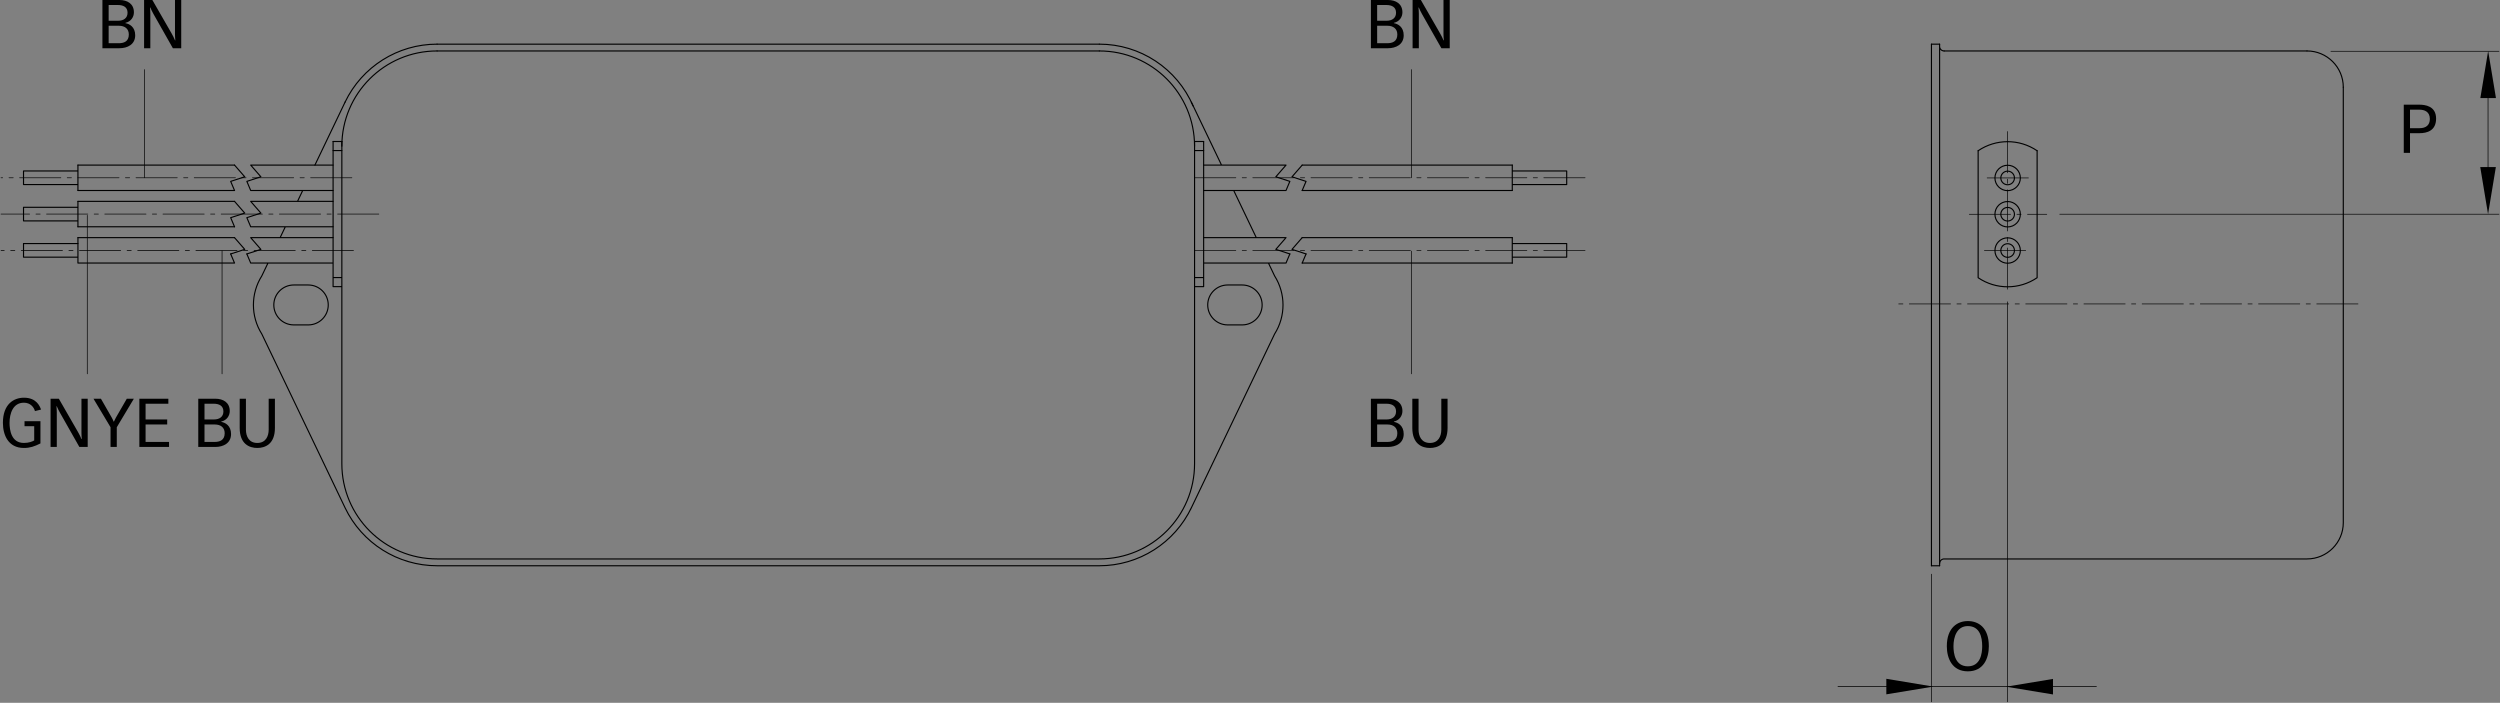 <?xml version="1.0" encoding="utf-8"?>
<!-- Generator: Adobe Illustrator 15.0.0, SVG Export Plug-In . SVG Version: 6.00 Build 0)  -->
<!DOCTYPE svg PUBLIC "-//W3C//DTD SVG 1.1//EN" "http://www.w3.org/Graphics/SVG/1.1/DTD/svg11.dtd">
<svg version="1.1" id="Ebene_1" xmlns="http://www.w3.org/2000/svg" xmlns:xlink="http://www.w3.org/1999/xlink" x="0px" y="0px"
	 width="663.848px" height="186.628px" viewBox="-215.762 -57.101 663.848 186.628"
	 enable-background="new -215.762 -57.101 663.848 186.628" xml:space="preserve">
<rect x="-215.762" y="-57.101" width="663.848" height="186.628" fill="#808080" stroke="none"/>
<path fill="#FFFFFF" d="M287.68,23.612h122.701H287.68z"/>
<line fill="none" stroke="#000000" stroke-width="0.18" stroke-linecap="round" stroke-dasharray="10.96,1.686,1.124,1.686" x1="410.381" y1="23.612" x2="287.68" y2="23.612"/>
<path fill="#FFFFFF" d="M331.183-0.224h116.631H331.183z"/>
<g>
	<g>
		<defs>
			<rect id="SVGID_1_" x="-215.762" y="-45.826" width="663.848" height="175.354"/>
		</defs>
		<clipPath id="SVGID_2_">
			<use xlink:href="#SVGID_1_"  overflow="visible"/>
		</clipPath>
		
			<line clip-path="url(#SVGID_2_)" fill="none" stroke="#000000" stroke-width="0.18" stroke-linecap="round" x1="331.183" y1="-0.224" x2="447.813" y2="-0.224"/>
	</g>
</g>
<path fill="#FFFFFF" d="M403.183-43.49h44.631H403.183z"/>
<g>
	<g>
		<defs>
			<rect id="SVGID_3_" x="-215.762" y="-45.826" width="663.848" height="175.354"/>
		</defs>
		<clipPath id="SVGID_4_">
			<use xlink:href="#SVGID_3_"  overflow="visible"/>
		</clipPath>
		
			<line clip-path="url(#SVGID_4_)" fill="none" stroke="#000000" stroke-width="0.18" stroke-linecap="round" x1="403.183" y1="-43.49" x2="447.813" y2="-43.49"/>
	</g>
</g>
<path fill="#FFFFFF" d="M444.907-8.335v-27.901V-8.335z"/>
<line fill="none" stroke="#000000" stroke-width="0.18" stroke-linecap="round" x1="444.91" y1="-8.335" x2="444.91" y2="-36.239"/>
<path fill="#FFFFFF" d="M297.113,129.258V95.361V129.258z"/>
<line fill="none" stroke="#000000" stroke-width="0.18" stroke-linecap="round" x1="297.113" y1="95.361" x2="297.113" y2="129.258"/>
<path fill="#FFFFFF" d="M317.34,129.258V23.045V129.258z"/>
<line fill="none" stroke="#000000" stroke-width="0.18" stroke-linecap="round" x1="317.34" y1="23.042" x2="317.34" y2="129.258"/>
<path fill="#FFFFFF" d="M272.284,125.227h68.643H272.284z"/>
<line fill="none" stroke="#000000" stroke-width="0.18" stroke-linecap="round" x1="272.284" y1="125.227" x2="340.927" y2="125.227"/>
<polygon points="447.014,-31.052 442.865,-31.052 444.939,-43.57 "/>
<polygon points="442.842,-12.731 446.984,-12.731 444.913,-0.215 "/>
<polygon points="285.131,123.146 285.131,127.271 297.6,125.215 "/>
<polygon points="329.387,127.304 329.387,123.179 316.927,125.244 "/>
<g>
	<g>
		<defs>
			<rect id="SVGID_5_" x="-215.762" y="-45.826" width="663.848" height="175.354"/>
		</defs>
		<clipPath id="SVGID_6_">
			<use xlink:href="#SVGID_5_"  overflow="visible"/>
		</clipPath>
		
			<path clip-path="url(#SVGID_6_)" fill="none" stroke="#000000" stroke-width="0.3" stroke-linecap="round" stroke-linejoin="round" stroke-miterlimit="500" d="
			M130.02-13.261h55.789 M130.02-6.521h55.789 M130.02,6.004h55.789 M130.02,12.751h55.789 M101.059-28.948
			c-4.274-9.97-14.07-16.428-24.916-16.428 M101.439-18.281c0-13.967-11.325-25.289-25.296-25.289 M-99.698-43.57
			c-13.964,0-25.293,11.322-25.293,25.289 M297.113,93.129V-45.376 M299.278,93.129V-45.376 M406.473-33.938
			c0-5.322-4.318-9.633-9.639-9.633 M299.278-44.777c0,0.667,0.539,1.207,1.204,1.207 M-99.698-45.376
			c-10.431,0-19.932,5.985-24.435,15.39"/>
	</g>
	<g>
		<defs>
			<rect id="SVGID_7_" x="-215.762" y="-45.826" width="663.848" height="175.354"/>
		</defs>
		<clipPath id="SVGID_8_">
			<use xlink:href="#SVGID_7_"  overflow="visible"/>
		</clipPath>
		
			<path clip-path="url(#SVGID_8_)" fill="none" stroke="#000000" stroke-width="0.18" stroke-linecap="round" stroke-linejoin="round" stroke-miterlimit="500" stroke-dasharray="10.96,1.686,1.124,1.686" d="
			M101.442-9.894h103.772 M101.442,9.379h103.772"/>
	</g>
	<g>
		<defs>
			<rect id="SVGID_9_" x="-215.762" y="-45.826" width="663.848" height="175.354"/>
		</defs>
		<clipPath id="SVGID_10_">
			<use xlink:href="#SVGID_9_"  overflow="visible"/>
		</clipPath>
		
			<path clip-path="url(#SVGID_10_)" fill="none" stroke="#000000" stroke-width="0.3" stroke-linecap="round" stroke-linejoin="round" stroke-miterlimit="500" d="
			M-132.143-13.261l8.013-16.726 M76.146-43.573H-99.698 M122.694,16.163l-1.632-3.412 M101.442,19.015h2.41 M103.852,16.603h-2.41
			 M110.233,18.574h3.858 M125.729,12.751h-21.876 M110.233,29.174h3.858 M122.694,31.585c2.977-4.709,2.977-10.709,0-15.422
			 M110.233,18.574c-2.925,0-5.298,2.373-5.298,5.301c0,2.925,2.373,5.298,5.298,5.298 M114.091,29.174
			c2.921,0,5.294-2.373,5.294-5.298c0-2.928-2.373-5.301-5.294-5.301 M-146.244,16.163l1.635-3.412 M-149.195,12.751h21.879
			 M-124.989,19.015h-2.325 M-127.313,16.603h2.325 M-133.898,18.574h-3.855 M-133.898,29.174h-3.855 M-146.244,16.163
			c-2.969,4.712-2.969,10.712,0,15.422 M-133.898,29.174c2.925,0,5.298-2.373,5.298-5.298c0-2.928-2.373-5.301-5.298-5.301
			 M-137.756,18.574c-2.925,0-5.298,2.373-5.298,5.301c0,2.925,2.373,5.298,5.298,5.298 M-195.065,11.186h-14.451 M-153.486,12.751
			h-41.58 M-150.212,10.333l1.02,2.418 M-154.508,10.333l1.02,2.418 M-195.065,6.007v6.744 M-209.516,7.57v3.615 M103.852-19.529
			v38.544 M126.744,10.333l-1.02,2.418 M131.044,10.333l-1.024,2.418 M-127.313-19.529v38.544 M101.442-19.529v38.544
			 M76.146,93.129c10.5,0,20.055-6.062,24.523-15.563 M76.146,91.318c13.972,0,25.296-11.32,25.296-25.289 M-124.989,66.029
			c0,13.969,11.329,25.289,25.293,25.289 M-124.133,77.736c4.503,9.404,14.004,15.393,24.435,15.393 M-99.698,93.129H76.143
			 M-99.698,91.318H76.143 M-124.989-19.529v85.559 M101.442,66.029v-84.311 M-146.244,31.585l22.113,46.151 M122.694,31.585
			L100.32,78.296"/>
	</g>
	<g>
		<defs>
			<rect id="SVGID_11_" x="-215.762" y="-45.826" width="663.848" height="175.354"/>
		</defs>
		<clipPath id="SVGID_12_">
			<use xlink:href="#SVGID_11_"  overflow="visible"/>
		</clipPath>
		
			<path clip-path="url(#SVGID_12_)" fill="none" stroke="#000000" stroke-width="0.18" stroke-linecap="round" stroke-linejoin="round" stroke-miterlimit="500" stroke-dasharray="10.96,1.686,1.124,1.686" d="
			M-122.321-9.894h-93.174 M-121.886,9.382h-93.609"/>
	</g>
	<g>
		<defs>
			<rect id="SVGID_13_" x="-215.762" y="-45.826" width="663.848" height="175.354"/>
		</defs>
		<clipPath id="SVGID_14_">
			<use xlink:href="#SVGID_13_"  overflow="visible"/>
		</clipPath>
		
			<path clip-path="url(#SVGID_14_)" fill="none" stroke="#000000" stroke-width="0.3" stroke-linecap="round" stroke-linejoin="round" stroke-miterlimit="500" d="
			M-153.486-13.261h-41.58 M-153.486-6.521h-41.58 M-153.486,6.007h-41.58 M-153.486-3.628h-41.58 M-153.486,3.116h-41.58"/>
	</g>
	<g>
		<defs>
			<rect id="SVGID_15_" x="-215.762" y="-45.826" width="663.848" height="175.354"/>
		</defs>
		<clipPath id="SVGID_16_">
			<use xlink:href="#SVGID_15_"  overflow="visible"/>
		</clipPath>
		
			<line clip-path="url(#SVGID_16_)" fill="none" stroke="#000000" stroke-width="0.18" stroke-linecap="round" stroke-linejoin="round" stroke-miterlimit="500" stroke-dasharray="10.96,1.686,1.124,1.686" x1="-115.163" y1="-0.256" x2="-215.496" y2="-0.256"/>
	</g>
	<g>
		<defs>
			<rect id="SVGID_17_" x="-215.762" y="-45.826" width="663.848" height="175.354"/>
		</defs>
		<clipPath id="SVGID_18_">
			<use xlink:href="#SVGID_17_"  overflow="visible"/>
		</clipPath>
		
			<path clip-path="url(#SVGID_18_)" fill="none" stroke="#000000" stroke-width="0.3" stroke-linecap="round" stroke-linejoin="round" stroke-miterlimit="500" d="
			M300.482,91.318c-0.665,0-1.204,0.545-1.204,1.207 M396.834,91.318h-96.352 M297.113,93.129h2.165 M396.834,91.318
			c5.32,0,9.639-4.307,9.639-9.633 M406.473,81.686V-33.938 M101.439-19.529h2.41 M103.852-17.117h-2.41 M125.729-13.261
			l-2.707,3.107 M123.021-10.154l3.727,1.216 M126.744-8.938l-1.02,2.417 M130.02-13.261l-2.705,3.107 M127.312-10.154l3.729,1.216
			 M131.044-8.938l-1.024,2.417 M125.729-13.261h-21.876 M125.729-6.521h-21.876 M125.729,6.004l-2.707,3.111 M123.021,9.116
			l3.727,1.217 M130.02,6.004l-2.705,3.111 M127.312,9.116l3.729,1.217 M125.729,6.004h-21.876 M117.831,6.004l-5.996-12.526
			 M108.601-13.261l-8.013-16.726 M-124.955-19.529h-2.358 M-127.316-17.117h2.325 M-136.76-3.628l1.38-2.893 M-149.195-13.261
			h21.879 M-149.195-6.521h21.879 M-149.195-13.261l2.706,3.107 M-146.487-10.154l-3.725,1.216 M-150.212-8.938l1.02,2.417
			 M-153.486-13.261l2.71,3.107 M-150.776-10.154l-3.729,1.216 M-154.508-8.938l1.02,2.417 M-149.195-3.628h21.879 M-141.383,6.007
			l1.386-2.892 M-149.195,6.007h21.879 M-149.195,6.007l2.706,3.108 M-146.487,9.116l-3.725,1.217 M-153.486,6.007l2.71,3.108
			 M-150.776,9.116l-3.729,1.217 M-149.195,3.116h21.879 M-146.487-0.519l-3.725,1.216 M-150.212,0.697l1.02,2.418 M-150.776-0.519
			l-3.729,1.216 M-154.508,0.697l1.02,2.418 M-149.195-3.628l2.706,3.11 M-153.486-3.628l2.71,3.11 M-195.068-13.261v6.74
			 M-209.516-11.695v3.612 M-195.068-11.695h-14.448 M-195.068-8.083h-14.448 M-195.068,7.57h-14.448 M-209.516-2.063v3.615
			 M-195.068-2.063h-14.448 M-195.068,1.553h-14.448 M-195.068-3.628v6.744"/>
	</g>
	<g>
		<defs>
			<rect id="SVGID_19_" x="-215.762" y="-45.826" width="663.848" height="175.354"/>
		</defs>
		<clipPath id="SVGID_20_">
			<use xlink:href="#SVGID_19_"  overflow="visible"/>
		</clipPath>
		
			<line clip-path="url(#SVGID_20_)" fill="none" stroke="#000000" stroke-width="0.18" stroke-linecap="round" stroke-linejoin="round" stroke-miterlimit="500" stroke-dasharray="10.96,1.686,1.124,1.686" x1="317.346" y1="-22.172" x2="317.346" y2="20.984"/>
	</g>
	<g>
		<defs>
			<rect id="SVGID_21_" x="-215.762" y="-45.826" width="663.848" height="175.354"/>
		</defs>
		<clipPath id="SVGID_22_">
			<use xlink:href="#SVGID_21_"  overflow="visible"/>
		</clipPath>
		
			<path clip-path="url(#SVGID_22_)" fill="none" stroke="#000000" stroke-width="0.3" stroke-linecap="round" stroke-linejoin="round" stroke-miterlimit="500" d="
			M319.153-0.215c0-0.995-0.812-1.806-1.808-1.806s-1.811,0.812-1.811,1.806c0,0.996,0.814,1.806,1.811,1.806
			S319.153,0.781,319.153-0.215z M185.806,7.573h14.452 M320.721-0.215c0-1.862-1.515-3.371-3.375-3.371
			c-1.863,0-3.375,1.509-3.375,3.371c0,1.86,1.512,3.372,3.375,3.372C319.206,3.157,320.721,1.645,320.721-0.215z M309.512,16.645
			c4.729,3.214,10.934,3.214,15.659,0 M185.806,11.188h14.452 M325.171-17.077v33.722 M309.512-17.077v33.722 M320.721,9.419
			c0-1.86-1.515-3.369-3.375-3.369c-1.863,0-3.375,1.509-3.375,3.369c0,1.865,1.512,3.375,3.375,3.375
			C319.206,12.794,320.721,11.284,320.721,9.419z M319.153,9.419c0-0.996-0.812-1.803-1.808-1.803s-1.811,0.807-1.811,1.803
			c0,0.999,0.814,1.808,1.811,1.808S319.153,10.418,319.153,9.419z M185.806,6.007v6.747 M200.258,7.573v3.615"/>
	</g>
	<g>
		<defs>
			<rect id="SVGID_23_" x="-215.762" y="-45.826" width="663.848" height="175.354"/>
		</defs>
		<clipPath id="SVGID_24_">
			<use xlink:href="#SVGID_23_"  overflow="visible"/>
		</clipPath>
		
			<path clip-path="url(#SVGID_24_)" fill="none" stroke="#000000" stroke-width="0.18" stroke-linecap="round" stroke-linejoin="round" stroke-miterlimit="500" stroke-dasharray="10.96,1.686,1.124,1.686" d="
			M311.176,9.422h12.132 M307.162-0.211h20.578"/>
	</g>
	<g>
		<defs>
			<rect id="SVGID_25_" x="-215.762" y="-45.826" width="663.848" height="175.354"/>
		</defs>
		<clipPath id="SVGID_26_">
			<use xlink:href="#SVGID_25_"  overflow="visible"/>
		</clipPath>
		
			<path clip-path="url(#SVGID_26_)" fill="none" stroke="#000000" stroke-width="0.3" stroke-linecap="round" stroke-linejoin="round" stroke-miterlimit="500" d="
			M185.806-13.261v6.74 M185.806-11.695h14.452 M185.806-8.083h14.452 M200.258-11.695v3.612"/>
	</g>
	<g>
		<defs>
			<rect id="SVGID_27_" x="-215.762" y="-45.826" width="663.848" height="175.354"/>
		</defs>
		<clipPath id="SVGID_28_">
			<use xlink:href="#SVGID_27_"  overflow="visible"/>
		</clipPath>
		
			<line clip-path="url(#SVGID_28_)" fill="none" stroke="#000000" stroke-width="0.18" stroke-linecap="round" stroke-linejoin="round" stroke-miterlimit="500" stroke-dasharray="10.96,1.686,1.124,1.686" x1="322.865" y1="-9.848" x2="311.85" y2="-9.848"/>
	</g>
	<g>
		<defs>
			<rect id="SVGID_29_" x="-215.762" y="-45.826" width="663.848" height="175.354"/>
		</defs>
		<clipPath id="SVGID_30_">
			<use xlink:href="#SVGID_29_"  overflow="visible"/>
		</clipPath>
		
			<path clip-path="url(#SVGID_30_)" fill="none" stroke="#000000" stroke-width="0.3" stroke-linecap="round" stroke-linejoin="round" stroke-miterlimit="500" d="
			M297.113-45.376h2.165 M76.146-45.376H-99.698 M325.171-17.074c-4.726-3.208-10.931-3.208-15.659,0 M396.834-43.57h-96.352
			 M320.721-9.845c0-1.865-1.515-3.375-3.375-3.375c-1.863,0-3.375,1.51-3.375,3.375c0,1.857,1.512,3.369,3.375,3.369
			C319.206-6.476,320.721-7.991,320.721-9.845z M319.153-9.845c0-0.999-0.812-1.812-1.808-1.812s-1.811,0.813-1.811,1.812
			c0,0.996,0.814,1.806,1.811,1.806S319.153-8.849,319.153-9.845z"/>
	</g>
	<g>
		<defs>
			<rect id="SVGID_31_" x="-215.762" y="-45.826" width="663.848" height="175.354"/>
		</defs>
		<clipPath id="SVGID_32_">
			<use xlink:href="#SVGID_31_"  overflow="visible"/>
		</clipPath>
		
			<path clip-path="url(#SVGID_32_)" fill="none" stroke="#000000" stroke-width="0.18" stroke-linecap="round" stroke-linejoin="round" stroke-miterlimit="500" d="
			M-192.587,42.17V0.085 M159.002,9.577V42.17 M159.002-38.621v28.727 M-156.798,42.17V9.472 M-177.392-9.894v-28.727"/>
	</g>
</g>
<g>
	<path d="M-188.567-57.101h4.534c2.067,0,3.831,0.99,3.831,3.274c0,1.242-0.773,2.445-2.25,2.789v0.091
		c1.044,0.179,2.591,0.971,2.591,3.218c0,2.43-2.033,3.438-4.208,3.438h-4.497V-57.101z M-186.911-51.596h2.534
		c1.405,0,2.484-0.684,2.484-2.124c0-1.512-1.134-2.052-2.59-2.052h-2.429V-51.596z M-186.911-45.623h2.66
		c1.351,0,2.697-0.432,2.697-2.319c0-1.531-1.077-2.319-2.625-2.319h-2.732V-45.623z"/>
	<path d="M-177.498-57.101h2.193l5.146,8.94c0.27,0.469,0.702,1.33,0.863,1.761h0.091c-0.037-0.431-0.091-1.043-0.091-1.601v-9.1
		h1.657v12.81h-2.213l-5.128-9.048c-0.27-0.467-0.702-1.332-0.863-1.764h-0.091c0.037,0.432,0.091,1.044,0.091,1.603v9.209h-1.657
		v-12.81H-177.498z"/>
</g>
<g>
	<path d="M148.268-57.101h4.535c2.068,0,3.832,0.99,3.832,3.274c0,1.242-0.773,2.445-2.25,2.789v0.091
		c1.043,0.179,2.59,0.971,2.59,3.218c0,2.43-2.033,3.438-4.207,3.438h-4.5V-57.101L148.268-57.101z M149.926-51.596h2.537
		c1.4,0,2.481-0.684,2.481-2.124c0-1.512-1.134-2.052-2.587-2.052h-2.432V-51.596z M149.926-45.623h2.66
		c1.351,0,2.698-0.432,2.698-2.319c0-1.531-1.078-2.319-2.625-2.319h-2.733V-45.623L149.926-45.623z"/>
	<path d="M159.342-57.101h2.191l5.145,8.94c0.27,0.469,0.703,1.33,0.864,1.761h0.091c-0.035-0.431-0.091-1.043-0.091-1.601v-9.1
		h1.655v12.81h-2.215l-5.127-9.048c-0.27-0.467-0.7-1.332-0.861-1.764h-0.091c0.035,0.432,0.091,1.044,0.091,1.603v9.209h-1.658
		v-12.81H159.342z"/>
</g>
<g>
	<path d="M148.268,48.773h4.535c2.068,0,3.832,0.99,3.832,3.275c0,1.242-0.773,2.443-2.25,2.789v0.091
		c1.043,0.179,2.59,0.97,2.59,3.22c0,2.429-2.033,3.437-4.207,3.437h-4.5V48.773L148.268,48.773z M149.926,54.281h2.537
		c1.4,0,2.481-0.686,2.481-2.127c0-1.512-1.134-2.051-2.587-2.051h-2.432V54.281z M149.926,60.252h2.66
		c1.351,0,2.698-0.431,2.698-2.317c0-1.532-1.078-2.317-2.625-2.317h-2.733V60.252L149.926,60.252z"/>
	<path d="M168.623,56.546c0,4.248-2.558,5.306-4.679,5.306s-4.679-1.061-4.679-5.306v-7.772h1.658v8.203
		c0,1.729,0.753,3.545,3.021,3.545c2.265,0,3.021-1.816,3.021-3.545v-8.203h1.658V56.546z"/>
</g>
<g>
	<path d="M-163.116,48.773h4.534c2.067,0,3.831,0.99,3.831,3.275c0,1.242-0.773,2.443-2.25,2.789v0.091
		c1.044,0.179,2.593,0.97,2.593,3.22c0,2.429-2.035,3.437-4.21,3.437h-4.497V48.773z M-161.459,54.281h2.534
		c1.405,0,2.484-0.686,2.484-2.127c0-1.512-1.134-2.051-2.588-2.051h-2.43V54.281z M-161.459,60.252h2.66
		c1.351,0,2.701-0.431,2.701-2.317c0-1.532-1.081-2.317-2.628-2.317h-2.733V60.252z"/>
	<path d="M-142.76,56.546c0,4.248-2.556,5.306-4.677,5.306s-4.677-1.061-4.677-5.306v-7.772h1.657v8.203
		c0,1.729,0.756,3.545,3.021,3.545s3.022-1.816,3.022-3.545v-8.203h1.655V56.546z"/>
</g>
<g>
	<path d="M-205.022,60.645c-1.62,0.812-2.773,1.207-4.389,1.207c-4.173,0-5.578-3.451-5.578-6.674c0-4.966,2.877-6.674,5.578-6.674
		c3.381,0,4.226,2.303,4.55,3.146l-1.62,0.413c-0.27-1.025-1.206-2.232-2.933-2.232c-2.917,0-3.813,2.897-3.813,5.344
		c0,1.925,0.45,5.341,3.813,5.341c1.332,0,2.25-0.375,2.735-0.665v-3.776h-2.571v-1.33h4.228V60.645z"/>
	<path d="M-202.334,48.773h2.193l5.145,8.941c0.271,0.469,0.702,1.33,0.864,1.761h0.089c-0.035-0.431-0.089-1.043-0.089-1.603v-9.1
		h1.657v12.809h-2.215l-5.127-9.047c-0.27-0.469-0.702-1.333-0.864-1.764h-0.089c0.035,0.431,0.089,1.043,0.089,1.6v9.211h-1.652
		V48.773z"/>
	<path d="M-186.407,56.347l-4.534-7.573h1.98l2.877,5.021c0.198,0.34,0.36,0.721,0.521,1.078h0.037
		c0.161-0.357,0.341-0.738,0.539-1.078l2.896-5.021h1.872l-4.534,7.573v5.235h-1.655V56.347z"/>
	<path d="M-178.757,48.773h7.698v1.333h-6.045v4.175h5.739v1.33h-5.739v4.641h6.226v1.333h-7.878V48.773z"/>
</g>
<g>
	<path d="M422.536-29.309h4.063c1.55,0,4.518,0.324,4.518,3.705c0,3.237-2.467,3.867-4.371,3.867h-2.558v5.235h-1.655v-12.807
		H422.536z M424.188-23.065h2.558c1.617,0,2.713-0.753,2.713-2.445c0-1.998-1.529-2.464-2.713-2.464h-2.558V-23.065z"/>
</g>
<g>
	<path d="M301.197,114.492c0-4.969,2.877-6.677,5.578-6.677c2.736,0,5.578,1.638,5.578,6.677c0,3.217-1.406,6.674-5.578,6.674
		S301.197,117.709,301.197,114.492z M310.59,114.492c0-2.446-0.65-5.344-3.814-5.344c-2.918,0-3.814,2.897-3.814,5.344
		c0,1.925,0.451,5.341,3.814,5.341S310.59,116.414,310.59,114.492z"/>
</g>
</svg>
